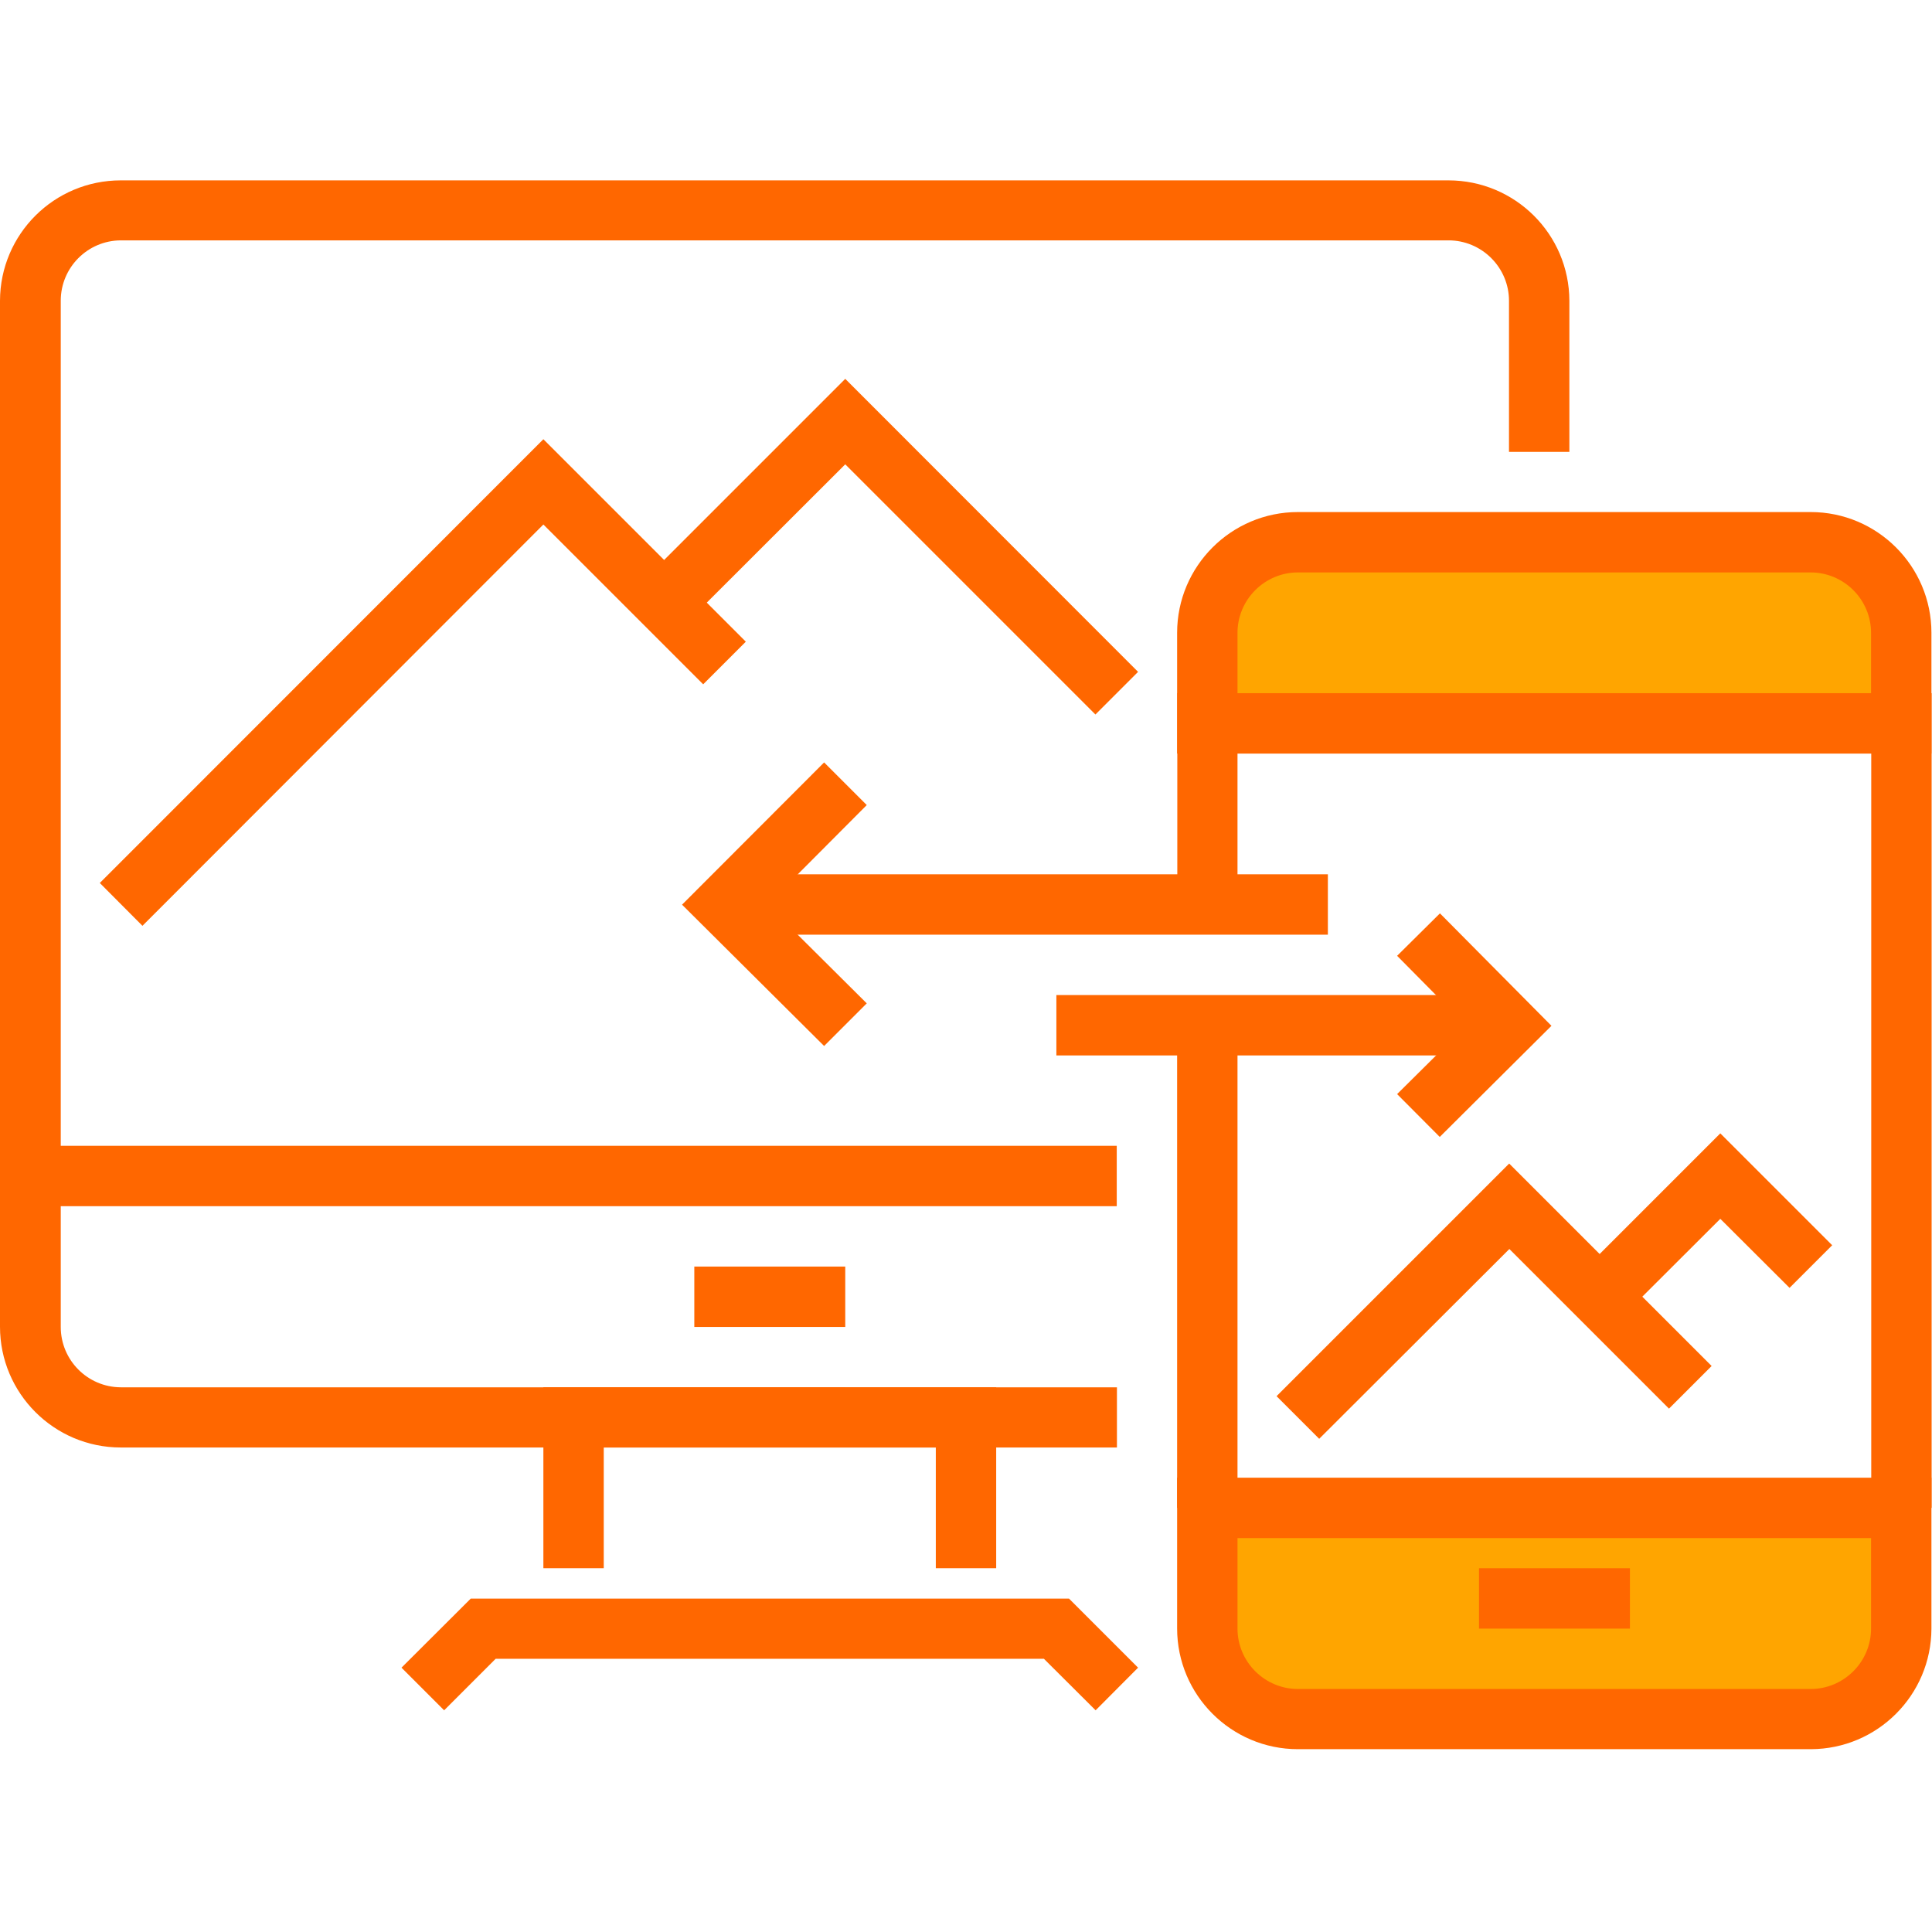 <!--?xml version="1.0" encoding="utf-8"?-->
<!-- Generator: Adobe Illustrator 23.1.1, SVG Export Plug-In . SVG Version: 6.00 Build 0)  -->
<svg version="1.1" id="图层_1" xmlns="http://www.w3.org/2000/svg" xmlns:xlink="http://www.w3.org/1999/xlink" x="0px" y="0px" viewBox="0 0 1024 1024" style="enable-background:new 0 0 1024 1024;" xml:space="preserve">
<style type="text/css">
	.st0{fill:#FFA500;}
	.st1{fill:#FF6700;}
	.st2{clip-path:url(#SVGID_2_);fill:#FF6700;}
	.st3{clip-path:url(#SVGID_2_);fill:#FFA500;}
	.st4{clip-path:url(#SVGID_4_);fill:#E9EAEB;}
	.st5{fill:#BCC0C4;}
	.st6{fill:#FFFFFF;}
	.st7{clip-path:url(#SVGID_6_);fill:#E9EAEB;}
	.st8{fill:#E9EAEB;}
	.st9{clip-path:url(#SVGID_8_);fill:#E9EAEB;}
	.st10{clip-path:url(#SVGID_10_);fill:#FFA500;}
	.st11{clip-path:url(#SVGID_10_);fill:#FF6700;}
	.st12{clip-path:url(#SVGID_12_);fill:#E9EAEB;}
	.st13{clip-path:url(#SVGID_14_);fill:#E9EAEB;}
	.st14{clip-path:url(#SVGID_16_);fill:#FFFFFF;}
	.st15{clip-path:url(#SVGID_16_);fill:#FF6700;}
	.st16{clip-path:url(#SVGID_18_);fill:#FFA500;}
	.st17{clip-path:url(#SVGID_18_);fill:#FF6700;}
	.st18{clip-path:url(#SVGID_20_);fill:#FFA500;}
	.st19{clip-path:url(#SVGID_20_);fill:#FF6700;}
	.st20{clip-path:url(#SVGID_22_);fill:#FFA500;}
	.st21{clip-path:url(#SVGID_22_);fill:#FF6700;}
	.st22{clip-path:url(#SVGID_24_);fill:#FFA500;}
	.st23{clip-path:url(#SVGID_24_);fill:#FF6700;}
	.st24{clip-path:url(#SVGID_24_);fill:#BCC0C4;}
	.st25{clip-path:url(#SVGID_26_);fill:#FF6700;}
	.st26{clip-path:url(#SVGID_26_);fill:#BCC0C4;}
	.st27{clip-path:url(#SVGID_28_);fill:#FF6700;}
	.st28{clip-path:url(#SVGID_28_);fill:#BCC0C4;}
	.st29{clip-path:url(#SVGID_30_);fill:#FFFFFF;}
	.st30{clip-path:url(#SVGID_30_);fill:#FF6700;}
	.st31{clip-path:url(#SVGID_32_);fill:#FF6700;}
	.st32{clip-path:url(#SVGID_32_);fill:#BCC0C4;}
	.st33{clip-path:url(#SVGID_34_);fill:#E9EAEB;}
	.st34{clip-path:url(#SVGID_36_);fill:#FF6700;}
	.st35{clip-path:url(#SVGID_36_);fill:#BCC0C4;}
	.st36{clip-path:url(#SVGID_38_);fill:#FF6700;}
	.st37{clip-path:url(#SVGID_38_);fill:#BCC0C4;}
	.st38{clip-path:url(#SVGID_40_);fill:#FF6700;}
	.st39{clip-path:url(#SVGID_40_);fill:#BCC0C4;}
	.st40{clip-path:url(#SVGID_42_);fill:#E9EAEB;}
	.st41{clip-path:url(#SVGID_42_);fill:#BCC0C4;}
	.st42{clip-path:url(#SVGID_44_);fill:#FF6700;}
	.st43{clip-path:url(#SVGID_44_);fill:#BCC0C4;}
	.st44{clip-path:url(#SVGID_46_);fill:#FF6700;}
	.st45{clip-path:url(#SVGID_48_);fill:#EDEDED;}
	.st46{clip-path:url(#SVGID_50_);fill:#E9EAEB;}
	.st47{clip-path:url(#SVGID_50_);fill:#BCC0C4;}
	.st48{clip-path:url(#SVGID_52_);fill:#E9EAEB;}
	.st49{clip-path:url(#SVGID_52_);fill:#FF6700;}
	.st50{clip-path:url(#SVGID_54_);fill:#E9EAEB;}
	.st51{clip-path:url(#SVGID_56_);fill:#E9EAEB;}
	.st52{clip-path:url(#SVGID_56_);fill:#FF6700;}
	.st53{clip-path:url(#SVGID_58_);fill:#FFFFFF;}
	.st54{clip-path:url(#SVGID_58_);fill:#FF6700;}
	.st55{clip-path:url(#SVGID_60_);fill:#FF6700;}
</style>
<g>
	<g>
		<defs>
			<rect id="SVGID_45_" y="95.7" width="1024" height="832.7"></rect>
		</defs>
		<clipPath id="SVGID_2_">
			<use xlink:href="#SVGID_45_" style="overflow:visible;"></use>
		</clipPath>
		<path class="st2" d="M591.9,767.2H64c-35.3,0-64-28.7-64-64V159.4c0.1-35.3,28.7-63.8,64-63.8h703.7c35.3,0,64,28.5,64.1,63.8
			v80.1h-32v-80.1c0-8.5-3.4-16.6-9.4-22.6c-6-6-14.1-9.4-22.6-9.4H64c-17.6,0.1-31.8,14.4-31.8,32v543.9c0,17.6,14.2,31.9,31.8,32
			h528V767.2z M580.7,906.5l-27.4-27.3H262.7l-27.3,27.3l-22.6-22.6l36.7-36.6h317.1l36.6,36.6L580.7,906.5z M580.7,906.5"></path>
	</g>
	<path class="st1" d="M528,831.2h-32v-64H320v64h-32v-95.9H528V831.2z M16.2,607.3h575.7v32H16.2V607.3z M368,671.3h80v32h-80V671.3
		z M368,671.3"></path>
	<path class="st0" d="M1007.7,383.4v-48c0-12.7-5.1-24.9-14.1-33.9c-9-9-21.2-14.1-33.9-14.1H687.9c-12.7,0-24.9,5.1-33.9,14.1
		c-9,9-14.1,21.2-14.1,33.9v48H1007.7z M1007.7,383.4"></path>
	<path class="st1" d="M1023.8,399.4H623.9v-64c0-35.3,28.7-64,64-64h271.8c35.3,0,64,28.7,64,64V399.4z M655.9,367.4h335.8v-32
		c0-8.5-3.4-16.6-9.4-22.6c-6-6-14.1-9.4-22.6-9.4H687.9c-8.5,0-16.6,3.4-22.6,9.4c-6,6-9.4,14.1-9.4,22.6L655.9,367.4z
		 M655.9,367.4"></path>
	<path class="st0" d="M639.9,799.2v64c-0.1,12.8,5,25,14,34.1c9,9,21.2,14.1,34,14.2h271.9c26.5,0,48-21.5,48-48v-64L639.9,799.2z
		 M639.9,799.2"></path>
	<path class="st1" d="M959.8,927.1H687.9c-35.3,0-64-28.7-64-64v-79.9h399.8v80C1023.6,898.5,995,927,959.8,927.1L959.8,927.1z
		 M655.9,815.2v48c0,8.5,3.4,16.6,9.4,22.6c6,6,14.1,9.4,22.6,9.4h271.8c8.5,0,16.6-3.4,22.6-9.4c6-6,9.4-14.1,9.4-22.6v-48H655.9z
		 M655.9,815.2"></path>
	<path class="st1" d="M783.9,831.2h80v32h-80V831.2z M1023.8,799.2h-32V399.4H655.9v80h-31.9v-112h399.8V799.2z M623.9,543.3h32
		v255.9h-32V543.3z M623.9,543.3"></path>
	<path class="st1" d="M763.1,602.6l-22.6-22.7l36.6-36.3l-36.6-37l22.7-22.5l59.1,59.6L763.1,602.6z M763.1,602.6"></path>
	<path class="st1" d="M559.9,527.4h239.9v32H559.9V527.4z M436.8,554.4l-75.3-74.9l75.3-75.4l22.6,22.6l-52.6,52.8l52.6,52.3
		L436.8,554.4z M436.8,554.4"></path>
	<path class="st1" d="M384,463.4h319.8v32H384V463.4z M75.5,490.7L52.9,468L288,232.8l107.3,107.3l-22.6,22.6L288,278L75.5,490.7z
		 M75.5,490.7"></path>
	<path class="st1" d="M580.6,378.7L448,246.1l-84.7,84.6l-22.6-22.6L448,200.8l155.2,155.3L580.6,378.7z M699.2,762.6l-22.6-22.6
		l123.3-123.3l107.3,107.3l-22.6,22.6l-84.6-84.6L699.2,762.6z M699.2,762.6"></path>
	<path class="st1" d="M859.1,698.6l-22.6-22.6l75.3-75.3l59.3,59.3l-22.6,22.6l-36.7-36.6L859.1,698.6z M859.1,698.6"></path>
</g>
</svg>
